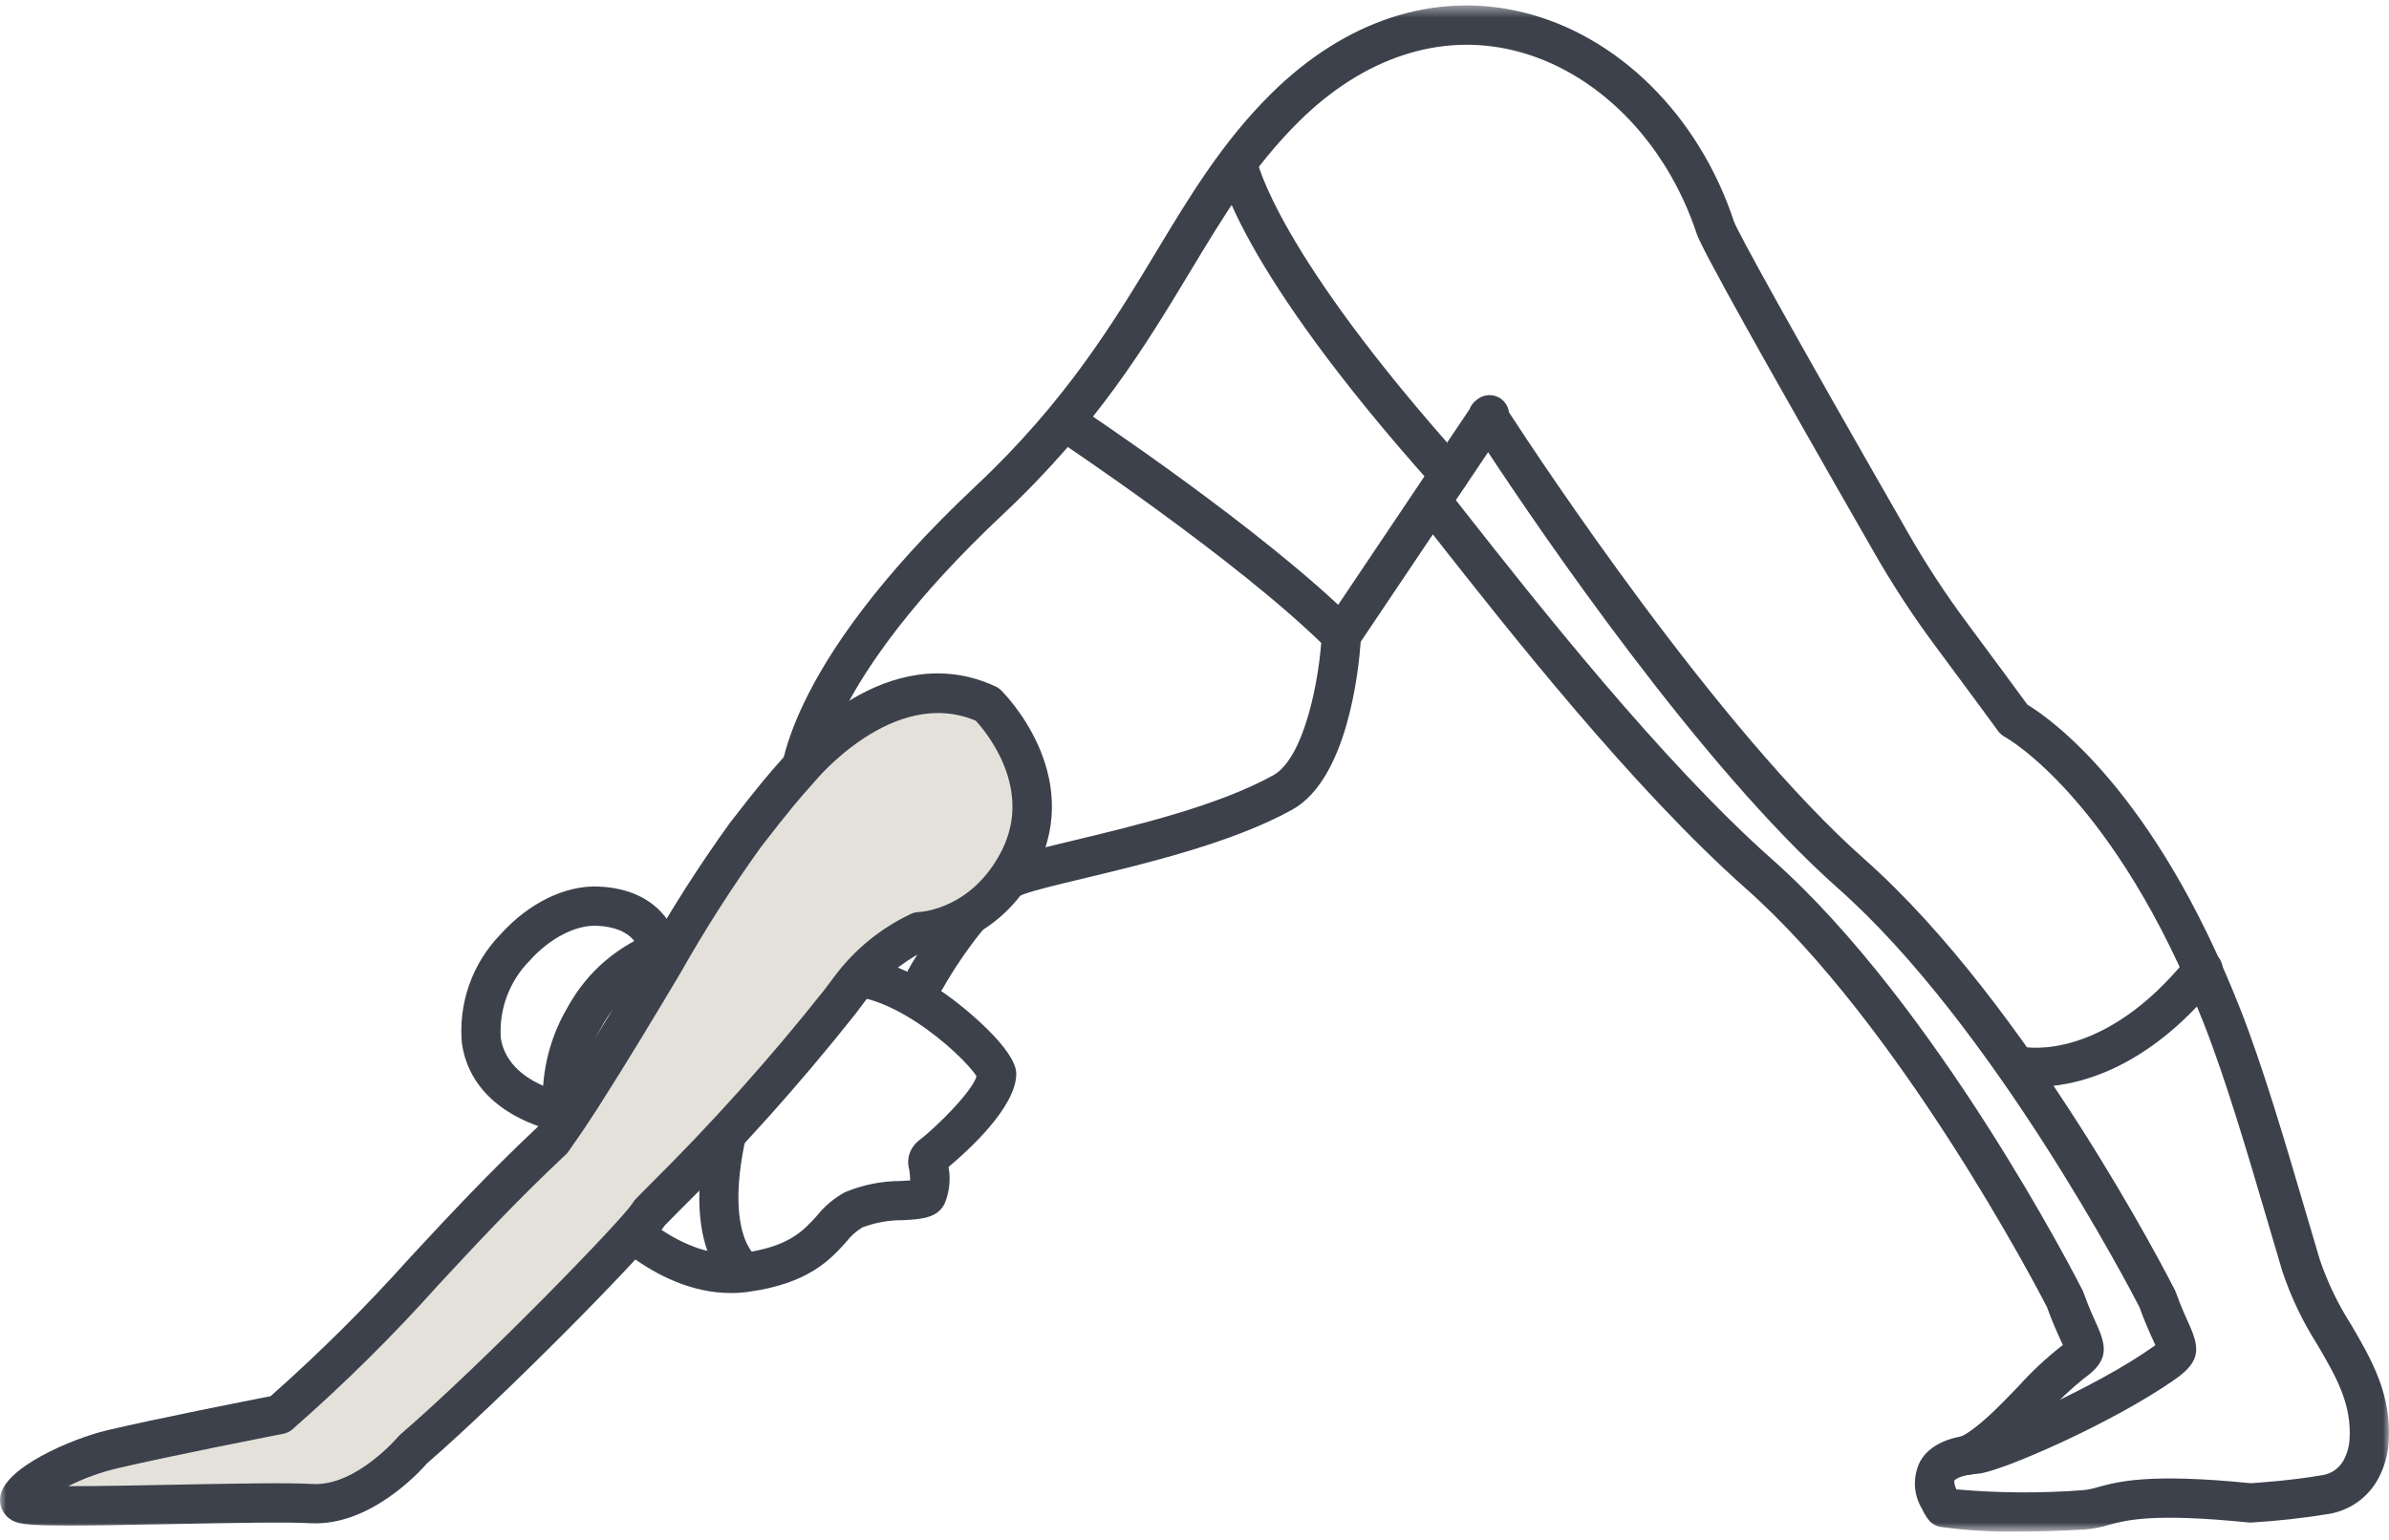 <?xml version="1.0" encoding="UTF-8"?>
<svg xmlns="http://www.w3.org/2000/svg" width="200" height="129" viewBox="0 0 200 129" fill="none">
  <mask id="mask0_225_16" style="mask-type:luminance" maskUnits="userSpaceOnUse" x="0" y="0" width="200" height="129">
    <path d="M200 0.452H0V128.25H200V0.452Z" fill="white"></path>
  </mask>
  <g mask="url(#mask0_225_16)">
    <path d="M169.038 128.25C166.838 128.294 164.638 128.165 162.458 127.863C162.052 127.793 161.688 127.573 161.437 127.247C161.227 126.972 161.051 126.674 160.911 126.358C160.544 125.759 160.338 125.075 160.312 124.373C160.287 123.67 160.443 122.973 160.765 122.349C161.507 121.056 163.09 120.293 165.343 120.138C166.7 119.933 175.424 116.213 180.271 112.766L180.44 112.645C180.381 112.509 180.312 112.358 180.246 112.214C179.955 111.575 179.559 110.707 179.103 109.447C178.292 107.873 166.8 85.845 153.915 74.424C142.336 64.166 128.899 44.419 124.579 37.866L113.914 53.742C113.746 56.124 112.807 65.23 108.191 67.797C103.217 70.563 95.977 72.299 90.689 73.567C88.548 74.081 86.698 74.524 85.71 74.877C83.565 75.644 80.386 80.171 78.886 82.847C78.664 83.211 78.31 83.475 77.898 83.583C77.485 83.692 77.047 83.636 76.675 83.427C76.303 83.218 76.027 82.873 75.904 82.465C75.782 82.056 75.823 81.616 76.018 81.237C76.477 80.415 80.615 73.206 84.604 71.779C85.76 71.368 87.597 70.926 89.922 70.368C95.025 69.144 102.013 67.468 106.594 64.919C109.189 63.479 110.464 56.908 110.659 53.108C110.674 52.81 110.77 52.523 110.936 52.275L123.028 34.264C123.126 33.995 123.294 33.757 123.513 33.573L123.64 33.471C123.867 33.281 124.141 33.156 124.433 33.108C124.725 33.061 125.024 33.093 125.3 33.202C125.575 33.31 125.816 33.491 125.997 33.725C126.178 33.959 126.293 34.237 126.329 34.531C128.87 38.437 143.838 61.1 156.091 71.953C169.867 84.16 181.588 107.066 182.08 108.039C182.111 108.1 182.138 108.163 182.161 108.228C182.587 109.414 182.964 110.241 183.239 110.844C184.17 112.889 184.229 113.979 182.178 115.438C176.983 119.134 167.401 123.29 165.583 123.411C164.168 123.504 163.671 123.884 163.616 123.98C163.596 124.015 163.573 124.246 163.778 124.72C167.294 125.032 170.83 125.055 174.35 124.791C174.787 124.75 175.218 124.662 175.637 124.529C177.354 124.061 179.945 123.356 188.421 124.204C189.032 124.166 191.814 123.979 194.401 123.534C194.76 123.482 195.103 123.351 195.405 123.15C195.707 122.949 195.961 122.683 196.148 122.372L196.165 122.343C196.461 121.816 196.64 121.232 196.69 120.63C196.922 117.593 195.559 115.267 193.986 112.574C192.76 110.65 191.776 108.581 191.058 106.415C190.674 105.124 190.287 103.81 189.899 102.49C188.151 96.545 186.341 90.398 184.496 85.707C177.064 66.804 167.934 61.759 167.841 61.71C167.621 61.592 167.429 61.427 167.281 61.226C167.255 61.19 164.658 57.639 162.05 54.137C160.188 51.634 158.476 49.023 156.925 46.316C147.459 29.809 142.453 20.82 142.047 19.586C139.46 11.756 133.566 5.863 126.664 4.209C120.482 2.726 114.109 4.851 108.721 10.192C104.956 13.924 102.487 18.017 99.626 22.759C95.971 28.825 91.828 35.689 83.949 43.087C68.873 57.243 68.576 65.476 68.574 65.557C68.577 65.772 68.537 65.986 68.456 66.186C68.376 66.385 68.257 66.567 68.106 66.721C67.956 66.875 67.776 66.997 67.578 67.081C67.38 67.165 67.167 67.209 66.952 67.21H66.93C66.496 67.208 66.081 67.036 65.773 66.73C65.466 66.425 65.29 66.01 65.285 65.577C65.285 65.194 65.351 56.039 81.697 40.691C89.245 33.602 93.263 26.939 96.809 21.061C99.658 16.336 102.35 11.876 106.404 7.857C112.63 1.688 120.096 -0.746 127.428 1.013C135.427 2.931 142.224 9.649 145.165 18.556C145.488 19.431 149.498 26.763 159.774 44.685C161.26 47.278 162.9 49.78 164.684 52.178C166.877 55.121 169.059 58.098 169.727 59.008C171.628 60.157 180.366 66.232 187.553 84.505C189.45 89.337 191.28 95.551 193.049 101.564C193.436 102.881 193.822 104.191 194.205 105.478C194.855 107.389 195.734 109.214 196.821 110.915C198.519 113.819 200.276 116.821 199.965 120.882C199.882 121.94 199.574 122.967 199.06 123.896L199.034 123.943C198.608 124.689 198.022 125.33 197.317 125.821C196.612 126.311 195.806 126.638 194.959 126.778C192.812 127.128 190.648 127.368 188.476 127.497C188.391 127.502 188.306 127.5 188.222 127.491C180.248 126.683 177.993 127.298 176.502 127.704C175.866 127.899 175.211 128.024 174.548 128.075C172.426 128.204 170.591 128.251 169.037 128.251" fill="#3C414C"></path>
    <path d="M61.566 107.984C60.968 107.647 55.864 104.283 60.413 90.252C60.682 89.568 60.813 88.837 60.801 88.102C60.428 87.989 60.107 87.746 59.896 87.418C59.685 87.091 59.598 86.698 59.649 86.312C59.7 85.925 59.887 85.569 60.177 85.308C60.466 85.046 60.839 84.896 61.229 84.884C61.655 84.886 62.075 84.988 62.456 85.18C62.837 85.373 63.168 85.651 63.422 85.994C64.28 87.139 64.318 88.863 63.54 91.265C59.863 102.608 63.213 105.137 63.248 105.16C63.227 105.145 63.205 105.132 63.182 105.12L61.566 107.984Z" fill="#3C414C"></path>
    <path d="M61.169 108.277C54.638 108.277 49.559 102.339 49.001 101.662C47.007 99.32 45.784 96.421 45.498 93.359C45.212 90.297 45.878 87.221 47.403 84.551C51.151 77.569 58.322 76.841 62.174 76.452C62.825 76.402 63.473 76.316 64.114 76.194C64.355 75.962 64.662 75.808 64.992 75.755C65.323 75.701 65.662 75.75 65.965 75.895C66.795 76.292 67.679 77.432 67.365 80.565C67.452 80.634 67.535 80.706 67.614 80.782L67.939 80.649C71.784 79.106 75.991 81.093 78.845 83.027C80.799 84.352 85.082 87.923 85.079 89.909C85.079 92.704 81.046 96.354 79.412 97.722C79.601 98.754 79.486 99.819 79.083 100.787C78.484 102.021 77.091 102.095 75.617 102.177C74.448 102.166 73.287 102.372 72.193 102.783C71.67 103.105 71.21 103.519 70.835 104.005C69.505 105.479 67.686 107.5 62.592 108.186C62.121 108.249 61.645 108.281 61.169 108.281M62.632 79.713L62.505 79.725C58.804 80.1 53.22 80.666 50.3 86.108C49.095 88.18 48.558 90.572 48.76 92.96C48.962 95.347 49.895 97.615 51.43 99.454C51.46 99.486 51.489 99.518 51.516 99.557C51.564 99.616 56.553 105.69 62.148 104.931C66.047 104.406 67.237 103.08 68.389 101.807C69.031 101.002 69.828 100.333 70.732 99.839C72.22 99.216 73.817 98.896 75.43 98.897C75.67 98.884 75.954 98.868 76.199 98.848C76.192 98.556 76.167 98.265 76.125 97.976C75.999 97.554 75.997 97.104 76.121 96.68C76.246 96.257 76.49 95.879 76.824 95.592C78.366 94.426 81.391 91.403 81.752 90.131C80.604 88.285 73.562 81.943 69.157 83.707C68.754 83.869 68.326 84.054 67.811 84.292C67.423 84.471 66.981 84.492 66.578 84.35C66.175 84.209 65.843 83.916 65.652 83.534C65.441 83.193 65.111 82.942 64.727 82.828C63.809 82.71 62.881 82.952 62.137 83.503C61.666 83.733 61.258 84.072 60.945 84.493C61.112 84.699 61.319 84.87 61.553 84.995C61.86 85.145 62.112 85.387 62.275 85.687C62.438 85.987 62.504 86.33 62.463 86.669C62.422 87.008 62.277 87.326 62.047 87.579C61.818 87.832 61.515 88.007 61.182 88.08C60.82 88.157 60.443 88.111 60.111 87.947C59.867 87.827 57.727 86.713 57.643 84.616C57.586 83.145 58.532 81.82 60.458 80.675C61.138 80.261 61.869 79.939 62.632 79.715M78.835 98.192L78.732 98.268C78.767 98.243 78.802 98.218 78.835 98.192Z" fill="#3C414C"></path>
    <path d="M47.774 94.954C47.701 94.954 47.628 94.95 47.555 94.94C47.233 94.898 39.653 93.818 38.673 87.415C38.514 85.745 38.72 84.06 39.276 82.478C39.833 80.895 40.727 79.452 41.896 78.249C44.261 75.616 47.335 74.116 50.121 74.24C55.215 74.467 56.759 77.924 56.864 79.72L53.583 79.911V79.942C53.546 79.564 53.195 77.667 49.972 77.524C48.191 77.445 46.031 78.564 44.343 80.444C43.504 81.291 42.855 82.306 42.438 83.422C42.021 84.539 41.846 85.732 41.924 86.921C42.53 90.88 47.94 91.678 47.99 91.685C48.399 91.745 48.771 91.957 49.031 92.279C49.291 92.601 49.42 93.01 49.393 93.422C49.365 93.835 49.183 94.223 48.882 94.507C48.582 94.792 48.185 94.953 47.771 94.957" fill="#3C414C"></path>
    <path d="M34.589 121.376C41.717 115.207 53.762 102.818 54.389 101.57C60.044 95.994 65.365 90.089 70.324 83.887L70.351 83.849C70.614 83.506 70.87 83.165 71.119 82.828C72.65 80.777 74.656 79.127 76.963 78.019C78.782 77.829 80.519 77.16 81.996 76.082C83.473 75.003 84.638 73.553 85.374 71.879C88.773 65.016 82.651 58.98 82.651 58.98C74.412 55.165 66.929 64.398 66.929 64.398C65.913 65.546 65.258 66.225 62.421 69.894C58.925 74.411 55.073 81.845 48.532 92.095C47.812 93.21 47.043 94.339 46.246 95.472C46.235 95.483 46.22 95.491 46.208 95.502C36.995 104.152 31.778 111.325 23.393 118.45C23.393 118.45 13.885 120.3 9.354 121.374C4.823 122.447 0.56 125.383 1.892 125.912C3.225 126.44 21.529 125.645 26.058 125.912C30.586 126.178 34.586 121.374 34.586 121.374" fill="#E3E1D9"></path>
    <path d="M5.745 127.744C2.819 127.744 1.804 127.649 1.281 127.435C0.882 127.287 0.542 127.014 0.312 126.656C0.082 126.298 -0.026 125.875 0.005 125.451C0.192 122.926 6.035 120.468 8.974 119.771C12.993 118.818 20.735 117.291 22.653 116.916C26.776 113.268 30.681 109.383 34.35 105.28C37.552 101.834 40.86 98.27 45.009 94.37C45.82 93.212 46.522 92.174 47.15 91.2C49.891 86.905 52.147 83.126 54.141 79.788C56.267 76.027 58.598 72.386 61.125 68.882C63.695 65.556 64.518 64.63 65.394 63.651L65.681 63.327C66.287 62.592 74.22 53.259 83.345 57.483C83.517 57.562 83.674 57.671 83.809 57.804C84.094 58.084 90.732 64.765 86.851 72.602C86.003 74.484 84.688 76.118 83.031 77.347C81.373 78.578 79.429 79.363 77.382 79.629C75.427 80.623 73.731 82.058 72.428 83.822C72.185 84.149 71.936 84.48 71.681 84.814L71.656 84.85C71.631 84.885 71.604 84.919 71.576 84.953C66.897 90.851 61.865 96.461 56.507 101.75C56.144 102.116 55.798 102.464 55.667 102.603C53.888 105.105 42.215 116.933 35.753 122.538C35.06 123.334 30.896 127.841 25.96 127.554C24.016 127.44 19.242 127.532 14.625 127.622C10.523 127.701 7.705 127.744 5.745 127.744ZM5.69 124.454H5.72C8.252 124.454 11.722 124.387 14.562 124.331C19.458 124.237 24.083 124.147 26.154 124.269C26.245 124.274 26.337 124.277 26.429 124.277C29.962 124.277 33.289 120.359 33.324 120.318C33.381 120.25 33.444 120.187 33.511 120.129C40.726 113.89 52.025 102.185 52.941 100.783C52.997 100.68 53.064 100.584 53.14 100.495C53.263 100.35 53.503 100.109 54.177 99.43C59.454 94.222 64.41 88.698 69.016 82.888L69.026 82.875L69.045 82.848C69.302 82.511 69.553 82.178 69.797 81.848L69.831 81.803C71.516 79.528 73.742 77.709 76.308 76.51C76.503 76.425 76.712 76.379 76.925 76.374C77.095 76.367 81.437 76.129 83.903 71.147C86.442 66.021 82.626 61.375 81.689 60.352C74.794 57.444 68.275 65.354 68.21 65.435L68.163 65.49L67.849 65.844C67.016 66.78 66.228 67.664 63.724 70.902C61.281 74.303 59.024 77.835 56.963 81.481C54.962 84.835 52.693 88.637 49.921 92.982C49.237 94.042 48.481 95.165 47.594 96.42C47.534 96.508 47.465 96.59 47.389 96.665C47.362 96.69 47.329 96.719 47.296 96.747C43.22 100.576 39.941 104.108 36.769 107.523C32.921 111.832 28.812 115.9 24.465 119.705C24.25 119.888 23.992 120.012 23.715 120.066C23.62 120.084 14.188 121.921 9.741 122.975C8.342 123.314 6.985 123.811 5.699 124.458" fill="#3C414C"></path>
    <path d="M121.329 41.391C121.098 41.392 120.869 41.343 120.658 41.249C120.447 41.154 120.258 41.017 120.104 40.844C103.415 22.209 102.02 14.21 101.969 13.877C101.918 13.456 102.033 13.03 102.289 12.691C102.544 12.352 102.922 12.125 103.341 12.057C103.761 11.99 104.19 12.088 104.539 12.33C104.888 12.572 105.13 12.94 105.214 13.356C105.247 13.523 106.845 21.111 122.553 38.647C122.764 38.884 122.902 39.176 122.951 39.489C123 39.803 122.957 40.123 122.828 40.413C122.698 40.702 122.488 40.948 122.222 41.121C121.957 41.294 121.647 41.386 121.33 41.387" fill="#3C414C"></path>
    <path d="M112.299 54.836C112.083 54.836 111.869 54.794 111.67 54.711C111.47 54.628 111.289 54.507 111.137 54.355C103.777 46.993 88.548 36.859 88.395 36.758C88.051 36.509 87.817 36.136 87.741 35.718C87.665 35.301 87.754 34.87 87.989 34.516C88.224 34.162 88.586 33.913 89.001 33.82C89.415 33.728 89.849 33.799 90.212 34.019C90.849 34.44 105.871 44.439 113.461 52.03C113.691 52.26 113.847 52.553 113.91 52.871C113.973 53.19 113.94 53.52 113.816 53.82C113.691 54.12 113.481 54.377 113.211 54.557C112.942 54.738 112.624 54.835 112.3 54.836" fill="#3C414C"></path>
    <path d="M170.401 91.016C169.818 91.025 169.236 90.975 168.663 90.867C168.252 90.759 167.899 90.497 167.677 90.135C167.454 89.773 167.381 89.34 167.471 88.924C167.562 88.51 167.809 88.146 168.162 87.909C168.515 87.672 168.945 87.581 169.363 87.655C169.665 87.716 176.131 88.878 183.119 80.213C183.251 80.035 183.418 79.886 183.609 79.774C183.8 79.662 184.012 79.59 184.232 79.562C184.452 79.534 184.675 79.55 184.888 79.611C185.102 79.671 185.301 79.774 185.473 79.913C185.646 80.052 185.788 80.225 185.892 80.42C185.997 80.616 186.06 80.83 186.079 81.051C186.098 81.272 186.073 81.494 186.004 81.705C185.935 81.916 185.824 82.11 185.678 82.277C179.483 89.959 173.321 91.016 170.401 91.016Z" fill="#3C414C"></path>
    <path d="M164.758 123.491C164.385 123.49 164.024 123.363 163.733 123.13C163.442 122.896 163.239 122.571 163.158 122.208C163.076 121.844 163.12 121.463 163.283 121.128C163.446 120.793 163.718 120.522 164.054 120.362C165.552 119.654 167.375 117.758 168.983 116.084C170.067 114.877 171.254 113.764 172.529 112.759L172.698 112.638C172.639 112.502 172.57 112.351 172.504 112.208C172.213 111.569 171.817 110.7 171.361 109.441C170.547 107.864 159.056 85.838 146.172 74.418C136.645 65.975 126.268 52.779 120.067 44.894L118.851 43.352C118.6 43.008 118.493 42.581 118.55 42.159C118.608 41.737 118.827 41.355 119.162 41.091C119.496 40.828 119.919 40.704 120.343 40.746C120.766 40.788 121.157 40.992 121.433 41.316L122.652 42.865C128.381 50.152 139.047 63.714 148.354 71.96C162.13 84.167 173.851 107.073 174.343 108.045C174.374 108.107 174.401 108.17 174.424 108.235C174.85 109.421 175.227 110.248 175.502 110.851C176.433 112.895 176.492 113.986 174.441 115.444C173.337 116.335 172.305 117.312 171.356 118.367C169.465 120.336 167.508 122.372 165.464 123.338C165.244 123.442 165.004 123.496 164.761 123.497" fill="#3C414C"></path>
  </g>
</svg>
